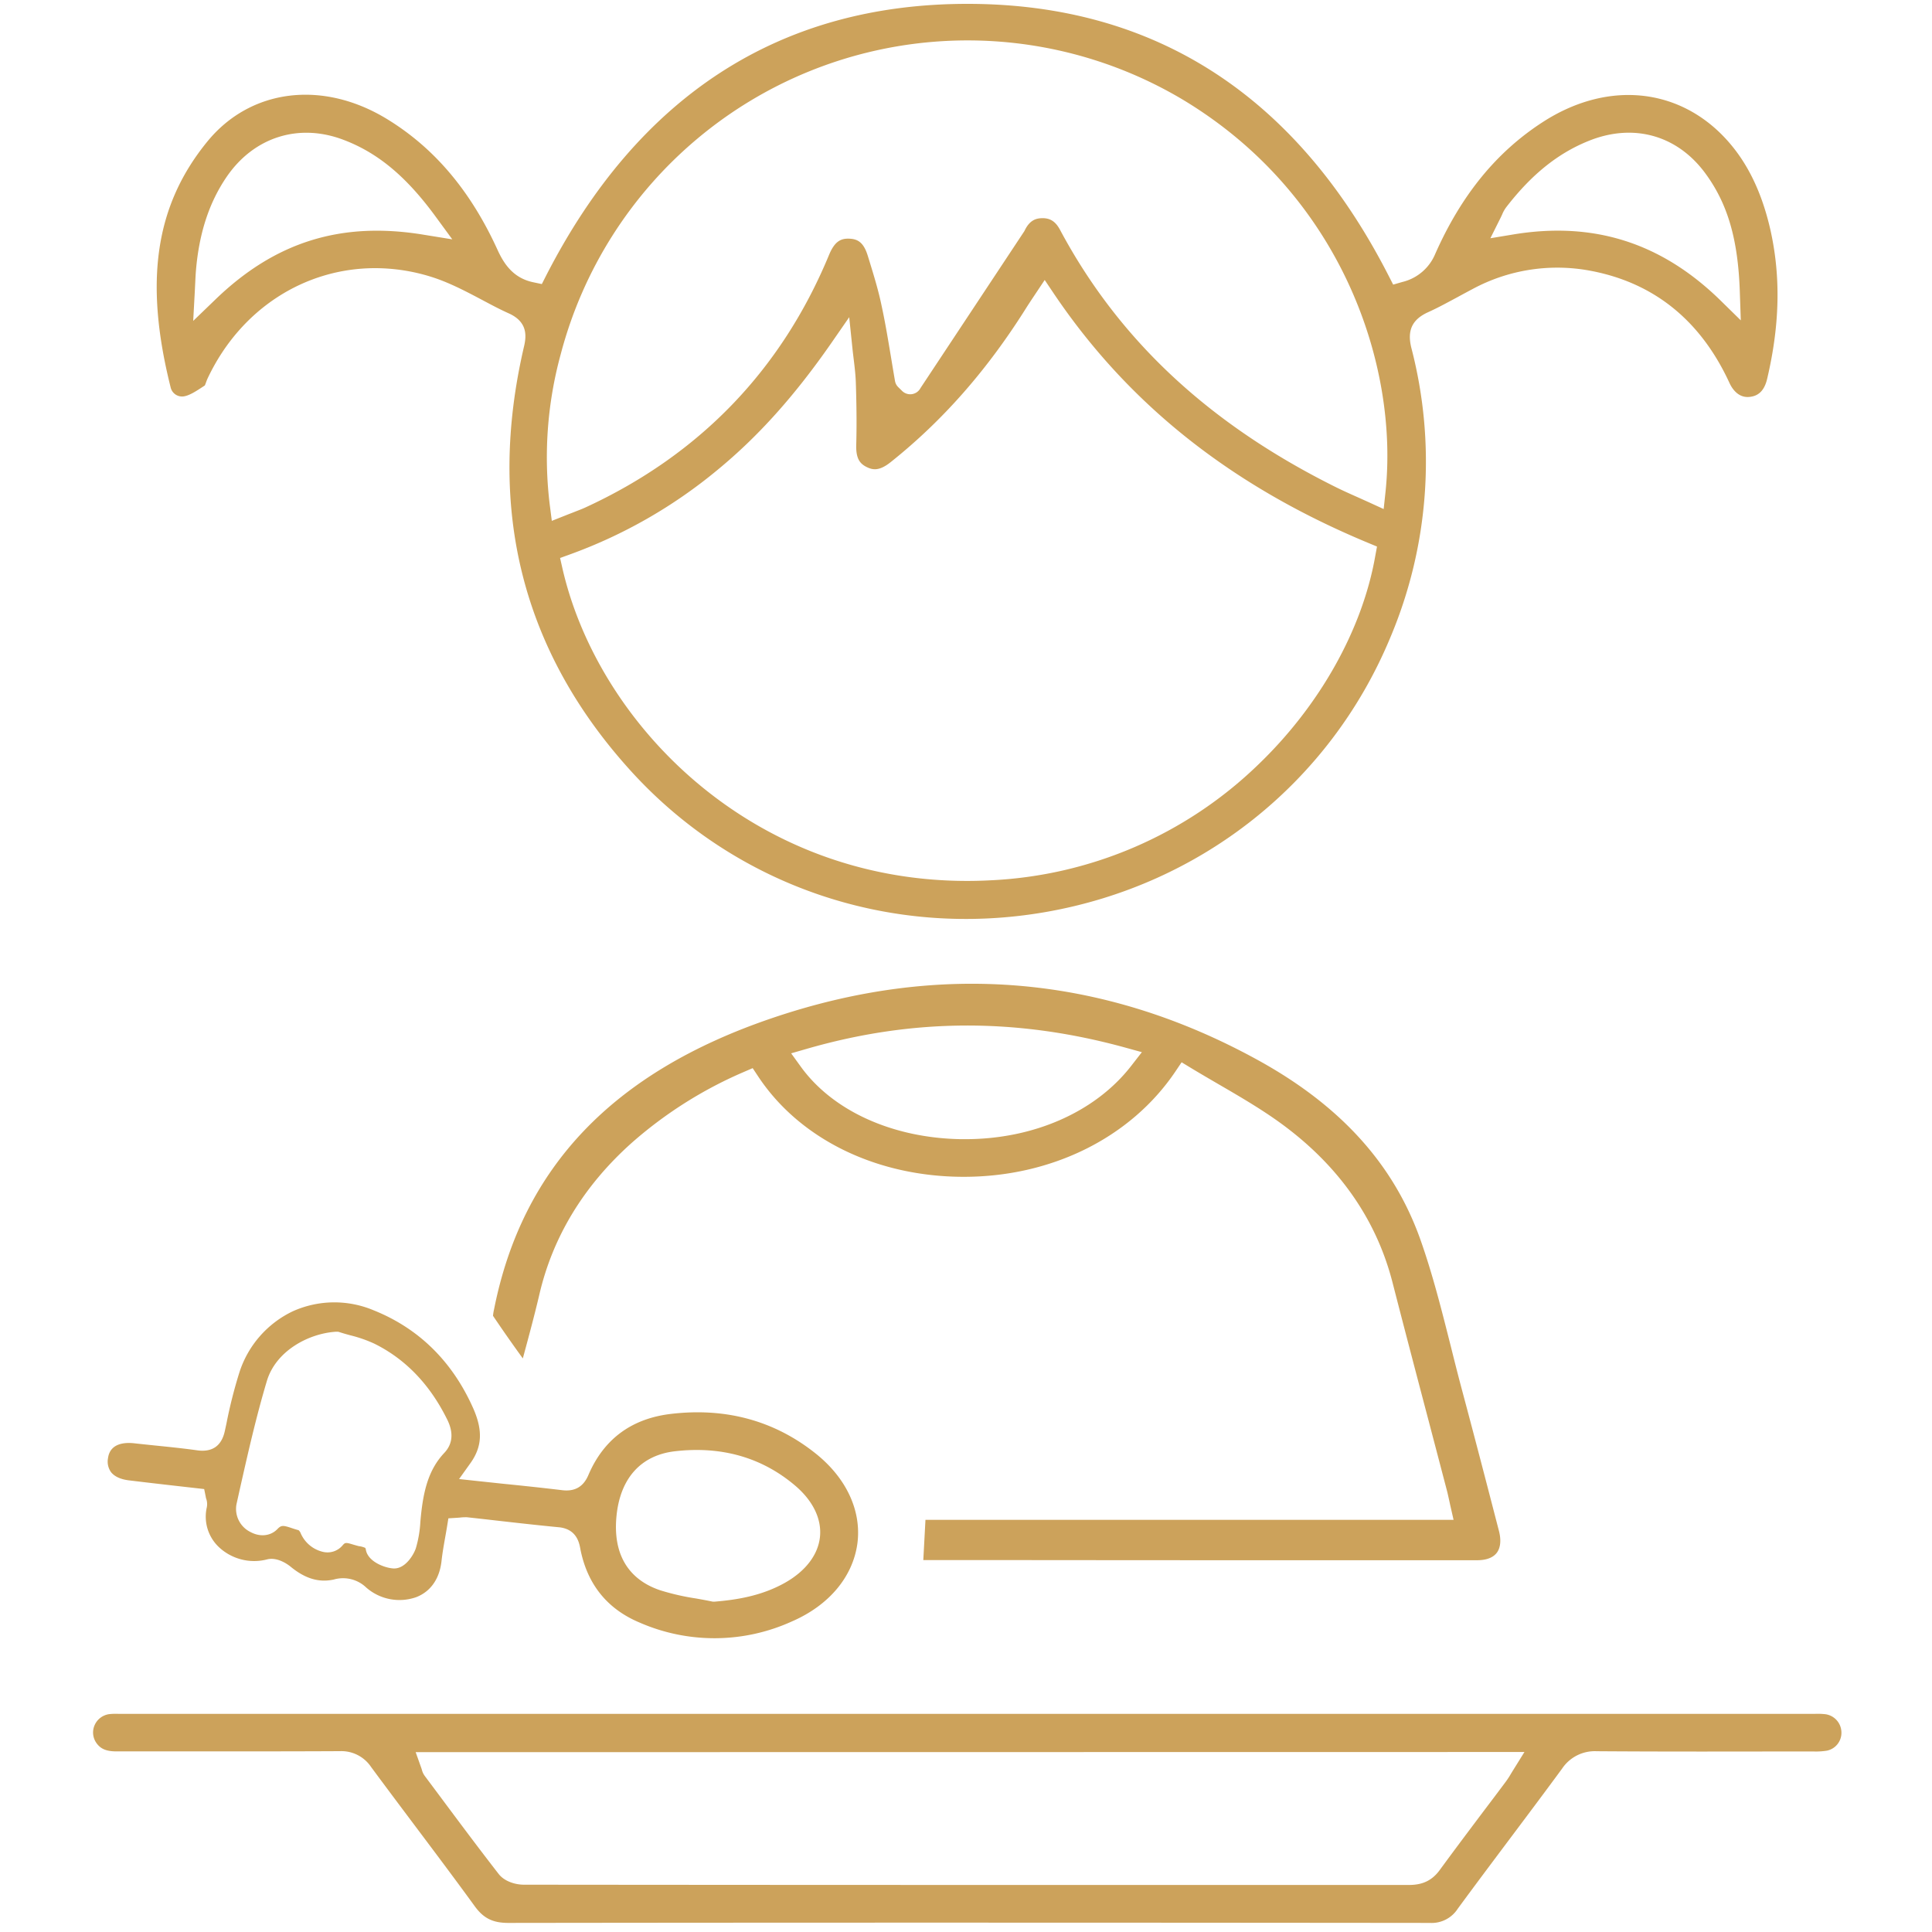 <svg id="Layer_1" data-name="Layer 1" xmlns="http://www.w3.org/2000/svg" viewBox="0 0 600 600"><defs><style>.cls-1{fill:#cca25b;}</style></defs><path class="cls-1" d="M548.79,117.71c3.92-16.58,4.28-31.65,1.08-46.08-3-13.32-8.31-23.45-16.37-31C518.75,26.9,498,25.79,479.32,37.78c-14.49,9.3-25.48,22.74-33.61,41.1a14.79,14.79,0,0,1-10.2,8.69l-2.85.82-1.35-2.64c-28.6-56-72.57-84.49-130.68-84.55h-.19c-58.2,0-102.24,28.45-130.92,84.56l-1.25,2.46-2.71-.57c-6.3-1.34-9.14-5.87-11.08-10.13C146.14,59.27,134.94,46,120.24,37c-20-12.24-42.41-9.46-55.82,6.92C48.24,63.71,44.7,87.27,53,120.33a3.64,3.64,0,0,0,4,2.78c1.79-.24,3.93-1.64,6-3l.62-.41c.1-.23.23-.59.33-.85.17-.46.36-1,.61-1.51,10.21-21.49,30.21-34.06,51.94-34.06a58.41,58.41,0,0,1,17.19,2.62c5.63,1.74,10.86,4.51,15.92,7.18,2.76,1.47,5.62,3,8.44,4.26,5.68,2.58,5.5,6.79,4.71,10.17-11.82,50.56-.54,95.07,33.51,132.3,32.51,35.53,80.52,51.77,128.45,43.43,48.2-8.38,88.16-40.11,106.89-84.86a140.36,140.36,0,0,0,6.7-90.33c-1.36-5.43.24-8.85,5.21-11.1,3.09-1.39,6-3,9.18-4.7q2.3-1.26,4.61-2.48a55.44,55.44,0,0,1,36.94-5.62c19.5,3.76,33.89,15.41,42.78,34.62,1,2.25,3,4.86,6.33,4.49C545.14,123.07,547.71,122.28,548.79,117.71Zm-417-44.78c-25.76-4.3-46.45,2.15-65.12,20.3L60,99.66l.5-9.2c.05-1,.09-1.85.13-2.63.07-1.52.13-2.72.24-4,1-11.61,4.15-21.09,9.58-29,8.4-12.2,22.15-16.61,35.89-11.53,10.81,4,19.72,11.37,28.89,23.89l5.23,7.14Zm295.32,99.68c-4,22.94-17.33,46.65-36.51,65a128,128,0,0,1-83.27,35.79c-2.36.12-4.72.18-7,.18-67.34,0-114.75-49.15-125.69-97.19l-.7-3.1,3-1.09a153.73,153.73,0,0,0,45.76-26.16c12.69-10.42,24-23,35.49-39.53l5.54-8,1,9.66c.11,1.07.24,2.13.37,3.2.3,2.46.61,5,.69,7.58.24,7.44.28,13.57.12,19.28-.11,4.21,1.17,5.75,3.12,6.75s4,1.4,7.6-1.48c16.15-12.87,30-28.6,42.22-48.11.48-.77,1-1.53,1.59-2.44l4-6,3,4.47c23.22,34.34,55.13,59.6,97.53,77.21l2.67,1.11ZM285.88,120.5a3.6,3.6,0,0,1-5.72.91l-1.23-1.21a3.53,3.53,0,0,1-1-2h0c-.41-2.36-.8-4.72-1.19-7.08-.9-5.4-1.82-11-3-16.39-.94-4.54-2.35-9.14-3.72-13.6l-.51-1.65c-1.3-4.28-3.2-5.23-5.64-5.35-2.62-.13-4.59.67-6.39,5-14.8,35.77-40.26,62.17-75.68,78.47-1.25.58-2.48,1-3.91,1.59-.69.26-1.42.54-2.21.86l-4.31,1.71-.59-4.6A121.19,121.19,0,0,1,174.14,110,130.63,130.63,0,0,1,367.25,30.9c49.46,29.67,67.27,82.75,63,122.19l-.54,5L425.15,156l-3.53-1.59c-2.46-1.09-4.78-2.13-7.08-3.28-39.19-19.54-67.1-45.62-85.33-79.74-1.41-2.63-3.08-3.71-5.68-3.63-1.78.06-3.81.59-5.39,4m-31.59,47.29M534.23,93.22c-18.33-17.88-39.39-24.55-64.38-20.39l-7,1.16L466,67.68c.19-.38.34-.73.48-1a10.08,10.08,0,0,1,1.28-2.31c8.15-10.55,16.61-17.21,26.61-21,13.44-5,26.57-1.19,35.11,10.29,7,9.44,10.27,20.46,10.83,36.83l.31,9Z"/><path class="cls-1" d="M29.43,535.66a5.65,5.65,0,0,0,.45,5.55c1.29,1.91,3.11,2.7,6.3,2.7h0q13.72,0,27.45,0c13.71,0,27.89,0,41.82-.07h.1a11.1,11.1,0,0,1,9.7,4.92c4.54,6.15,9.21,12.37,13.72,18.38,6.1,8.12,12.41,16.52,18.49,24.89,2.7,3.71,5.6,5.14,10.35,5.15,104.39-.14,207.81-.08,286.25,0h0a9.64,9.64,0,0,0,8.65-4.4c5.39-7.34,10.94-14.74,16.3-21.89s10.82-14.42,16.14-21.67a12.21,12.21,0,0,1,10.72-5.36h.14c18.19.13,36.7.11,54.59.08h12.74a21.27,21.27,0,0,0,4.05-.26,5.65,5.65,0,0,0,4.48-5.69,5.77,5.77,0,0,0-5-5.63,22.29,22.29,0,0,0-3.13-.11H36.65a18.66,18.66,0,0,0-2.65.08A5.8,5.8,0,0,0,29.43,535.66Zm444,8.44L470,549.62c-.29.46-.54.88-.78,1.27a24.69,24.69,0,0,1-1.52,2.34q-3.27,4.39-6.58,8.75c-4.62,6.14-9.39,12.48-14,18.78-2.34,3.2-5.27,4.63-9.51,4.63h0l-117.62,0q-78.65,0-157.3-.08c-2.61,0-6-1-7.8-3.3-6.3-8.1-12.51-16.44-18.52-24.51l-4.48-6a5.54,5.54,0,0,1-.88-1.9c-.05-.17-.11-.38-.21-.64l-1.71-4.81Z"/><path class="cls-1" d="M458.77,484.54c2,0,4.58-.4,6.05-2.28,1.18-1.54,1.43-3.94.7-6.78-3.56-13.76-7.41-28.58-11.45-43.68-1.22-4.54-2.38-9.17-3.5-13.65-2.78-11-5.64-22.43-9.46-33.2-8.32-23.43-24.87-41.69-50.62-55.82-48-26.35-98.82-30.67-151-12.85-49.06,16.73-77.21,46.19-86,90.06l-.06.3a13.76,13.76,0,0,0-.32,2c3,4.45,6,8.74,9.26,13.23l.27-1c1.67-6.17,3.39-12.55,4.87-18.88,4.19-18,13.87-33.87,28.75-47.13a130.43,130.43,0,0,1,34.71-21.94l2.78-1.2,1.67,2.52c12.85,19.44,36.6,31.12,63.52,31.23h.39c27.35,0,51.89-12.21,65.71-32.72l1.92-2.85,2.93,1.78c2.81,1.7,5.69,3.37,8.48,5,6.21,3.61,12.64,7.34,18.61,11.6,18.4,13.16,30.34,30,35.48,50,3.71,14.45,7.57,29.13,11.31,43.33q2.79,10.62,5.57,21.24c.24.89.43,1.81.68,2.92l.4,1.84,1,4.39H287.41l-.67,12.5h28.89Q387.21,484.57,458.77,484.54ZM351.32,331c-11.1,14.32-30.29,22.78-51.54,22.78h-1.31c-21.22-.34-39.83-8.76-49.77-22.51l-3-4.15,4.93-1.42c32.9-9.49,65.22-9.61,98.8-.37l5.19,1.43Z"/><path class="cls-1" d="M180.2,480.84l.07.4c2.19,10.86,8.37,18.48,18.38,22.67a58.06,58.06,0,0,0,47.17-.31c11.6-5,19-13.85,20.44-24.18,1.35-10.1-3.31-20.26-12.79-27.89-12.8-10.29-28-14.47-45.17-12.42-12.22,1.46-20.83,7.86-25.58,19-1.54,3.62-4.21,5.16-8.13,4.68-6-.72-12-1.36-18.39-2l-7.51-.8-6.12-.66,3.57-5c3.61-5.08,3.84-10.18.78-17.06C140.44,422.73,130,412.51,116,406.91a31.45,31.45,0,0,0-25.07.32,31.77,31.77,0,0,0-16.62,19.1,148.14,148.14,0,0,0-4,15.84l-.49,2.25c-1,4.61-3.87,6.62-8.51,6-4.32-.61-8.77-1.06-13.08-1.5-2.2-.23-4.39-.45-6.59-.7-2.76-.3-7.47-.11-8.1,4.65a5.63,5.63,0,0,0,.93,4.3c1.06,1.37,3,2.26,5.58,2.57,4.84.59,9.69,1.15,14.52,1.7l8.84,1,.52,2.56c0,.21.1.38.14.53a5.12,5.12,0,0,1,.16,2.57,13,13,0,0,0,3.73,12.35,16,16,0,0,0,15,3.83c3.32-.82,6.65,1.74,7.28,2.26,4.55,3.74,8.81,5,13.41,4A10.39,10.39,0,0,1,113.71,493a15.66,15.66,0,0,0,15.58,3c4.45-1.73,7.23-5.71,7.83-11.22.27-2.45.7-4.86,1.11-7.2.19-1.06.38-2.13.56-3.21l.46-2.84,2.87-.18.78-.06a11.39,11.39,0,0,1,1.37-.09,7,7,0,0,1,.78,0q4.69.51,9.37,1.05c6.37.72,13,1.47,19.43,2.08C179.06,475,179.86,479.08,180.2,480.84ZM191.44,471c1.11-11.87,7.57-19.08,18.19-20.3,14.38-1.66,26.89,1.89,37.17,10.55,5.59,4.7,8.38,10.35,7.86,15.91s-4.38,10.71-10.84,14.36c-7.43,4.19-15.25,5.33-21.91,5.89l-.52,0-.51-.1c-1.53-.32-3.13-.6-4.67-.88a75.26,75.26,0,0,1-11-2.5C198.17,491.64,190.07,485.75,191.44,471ZM138,451.19c-5.06,5.34-6.62,12.19-7.4,20.83l-.05.58a35.84,35.84,0,0,1-1.39,8.18c-.69,2.09-3.23,6.32-6.73,6.32h-.18c-2.57-.11-7.92-2-8.62-5.76a1.59,1.59,0,0,0-.21-.64,7.53,7.53,0,0,0-1.71-.5l-.12,0c-.63-.14-1.26-.33-1.88-.51-2.41-.73-2.53-.67-3.37.3a6.11,6.11,0,0,1-5.83,2,10,10,0,0,1-7.2-6,2.71,2.71,0,0,0-.57-.77c-.73-.19-1.41-.41-2.06-.63-2.74-.91-3.32-1-4.55.3-2.1,2.16-5.38,2.5-8.35.89a8,8,0,0,1-4.35-8.57l1-4.51c2.51-11.14,5.11-22.67,8.45-33.83,2.79-9.32,12.91-14.75,21.46-15.29l.68,0,.64.2c1,.32,2,.6,3.06.89a41.79,41.79,0,0,1,7.46,2.58c9.66,4.75,17.28,12.64,22.64,23.47C140.91,444.83,140.63,448.39,138,451.19Z"/></svg>